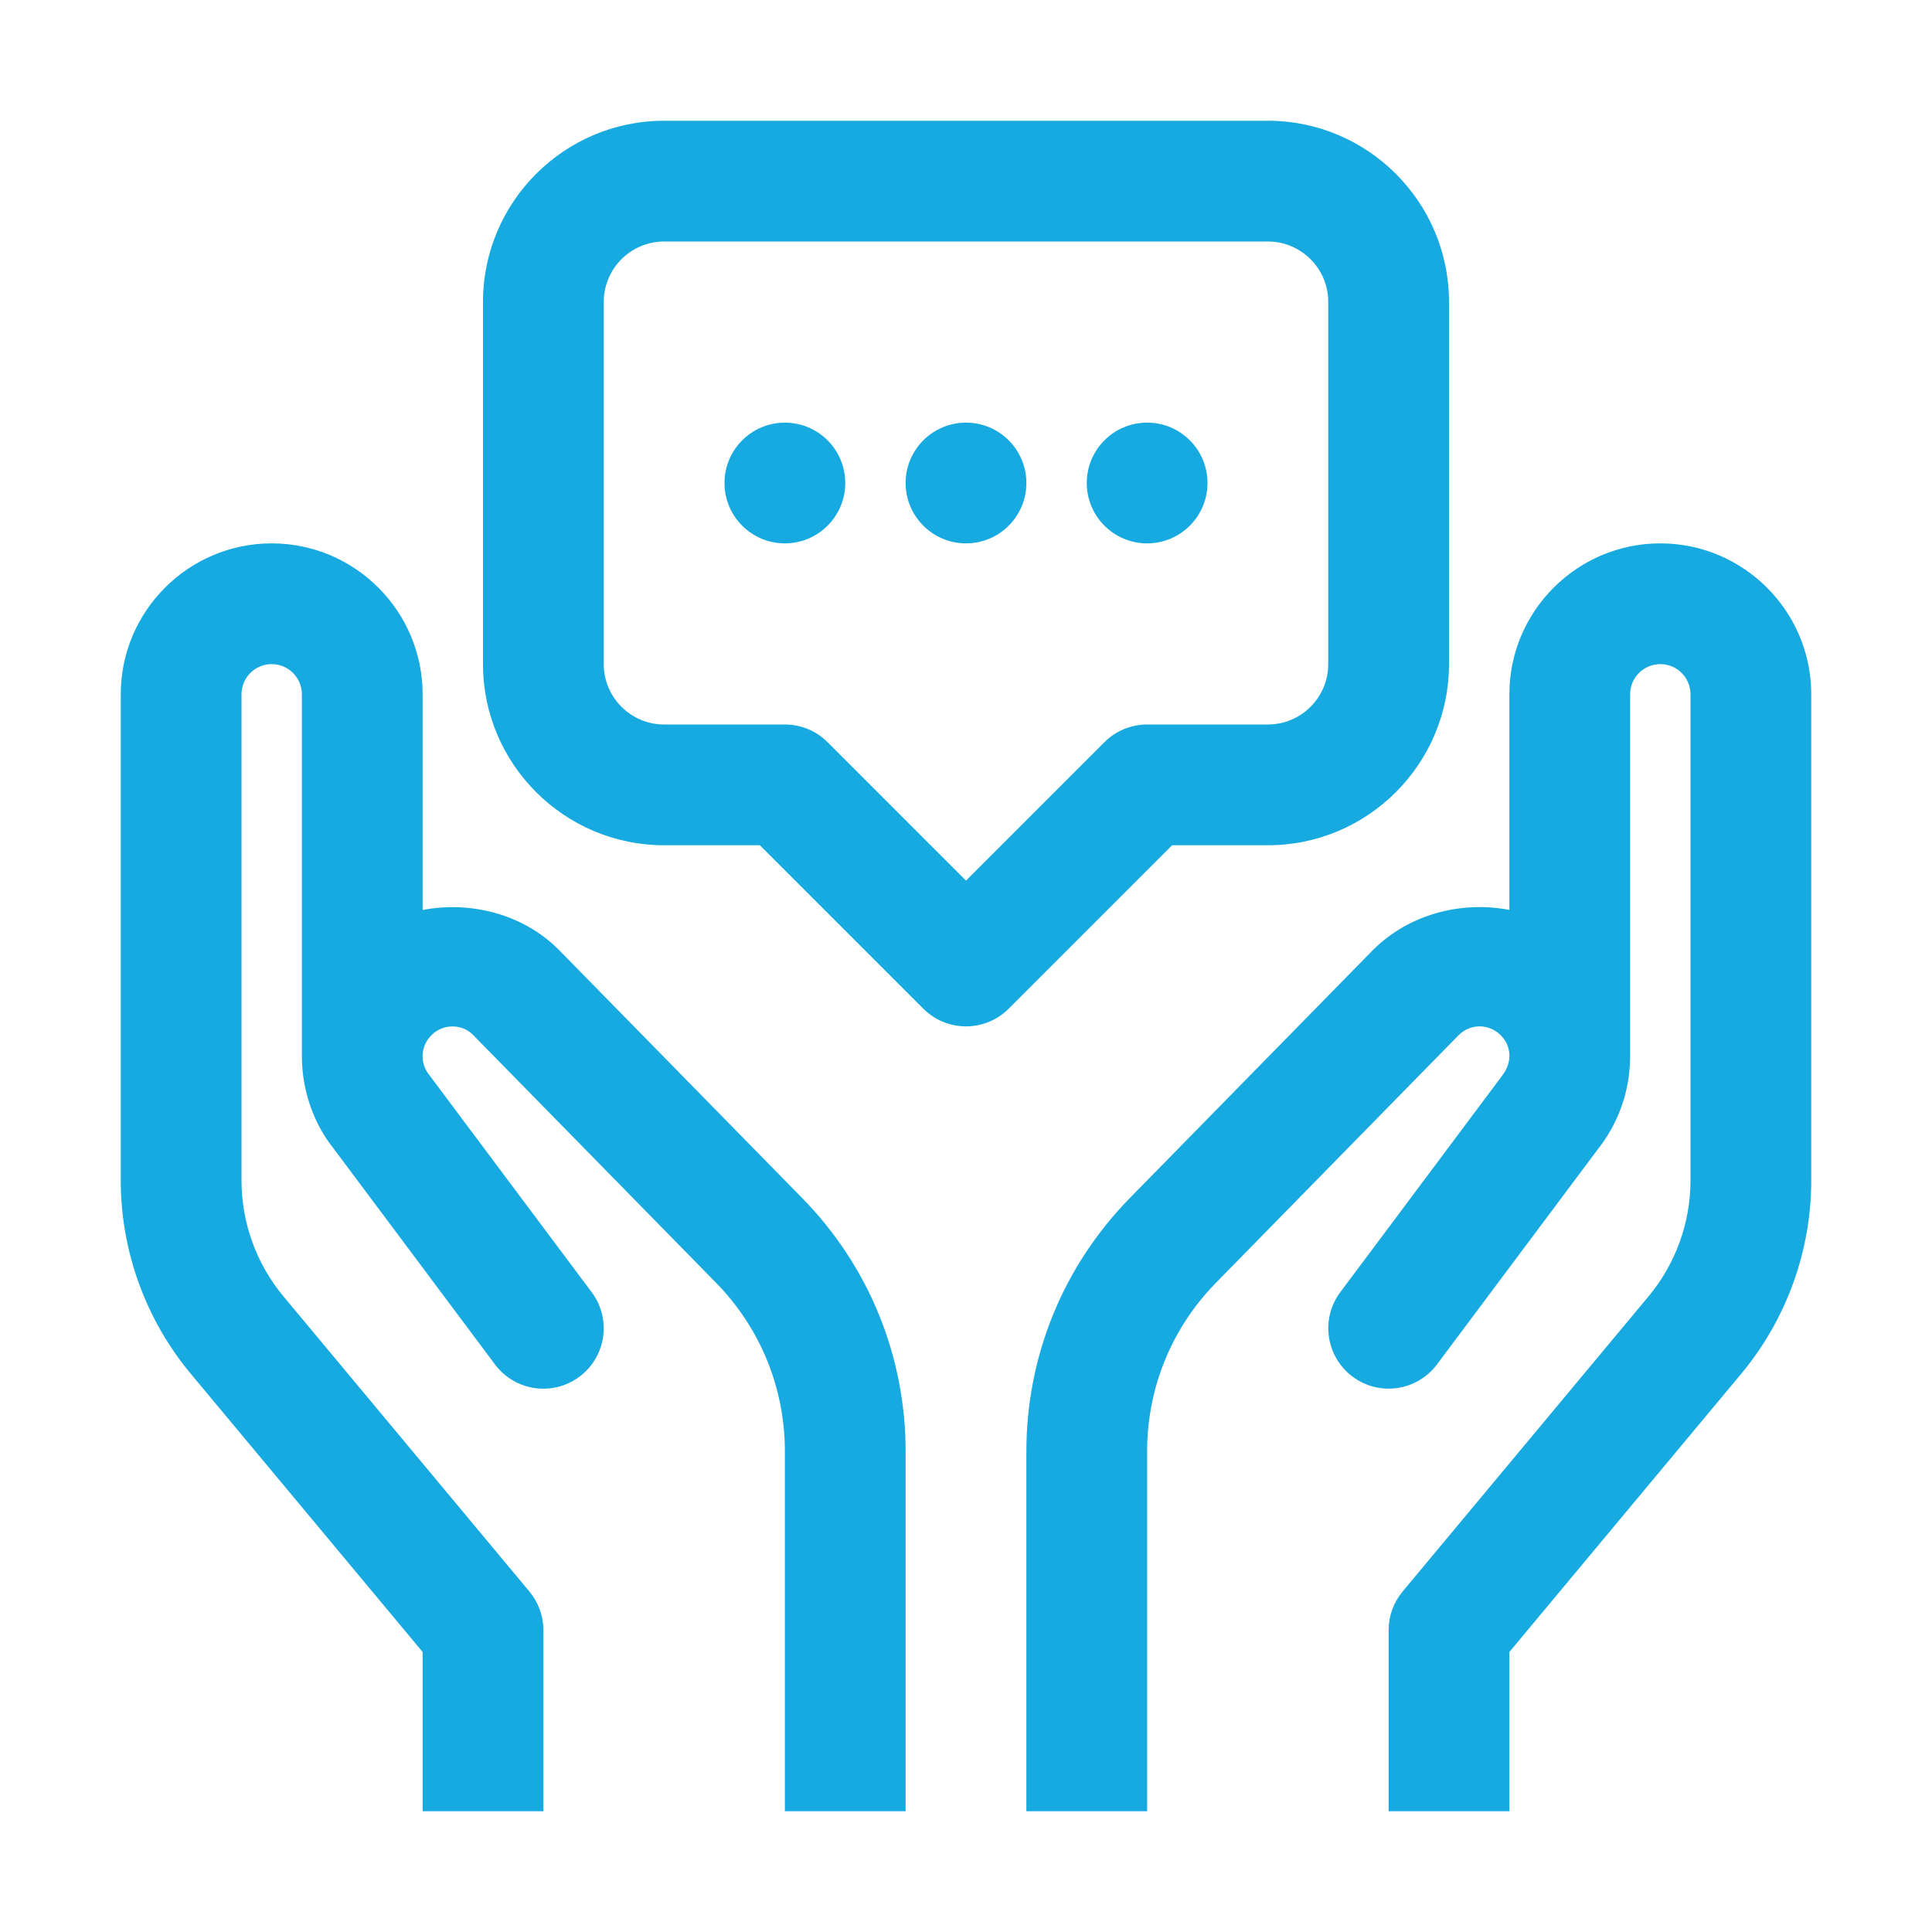 <svg width="64" height="64" viewBox="0 0 64 64" fill="none" xmlns="http://www.w3.org/2000/svg">
<path d="M14 54.724L6.318 45.506C4.824 43.712 4 41.438 4 39.104V23C4 20.244 6.244 18 9 18C11.756 18 14 20.244 14 23V30.144C15.594 29.84 17.328 30.278 18.508 31.46L26.57 39.684C28.782 41.94 30 44.924 30 48.084V60H26V48.084C26 45.978 25.188 43.99 23.712 42.486L15.664 34.276C15.308 33.918 14.684 33.898 14.294 34.29C13.918 34.662 13.912 35.226 14.214 35.602L19.6 42.806C20.262 43.69 20.08 44.944 19.196 45.604C18.31 46.266 17.058 46.084 16.398 45.2L11.052 38.048C10.426 37.27 10.004 36.18 10 35C10 34.998 10 34.998 10 34.996V34.994V23C10 22.448 9.552 22 9 22C8.448 22 8 22.448 8 23V39.104C8 40.504 8.494 41.868 9.39 42.944L17.536 52.72C17.836 53.08 18 53.532 18 54V60H14V54.724Z" fill="#16AAE1"/>
<path d="M60 23V39.104C60 41.438 59.176 43.712 57.682 45.506L50 54.724V60H46V54C46 53.532 46.164 53.08 46.464 52.72L54.61 42.944C55.506 41.868 56 40.504 56 39.104V23C56 22.448 55.552 22 55 22C54.448 22 54 22.448 54 23V34.994V34.996V35C53.996 36.16 53.6 37.236 52.908 38.1L47.602 45.198C46.94 46.082 45.688 46.264 44.804 45.602C43.92 44.94 43.738 43.688 44.4 42.804L49.746 35.652C50.13 35.164 50.05 34.632 49.716 34.296C49.316 33.896 48.7 33.91 48.322 34.288L40.288 42.486C38.812 43.988 38 45.976 38 48.084V60H34V48.084C34 44.924 35.218 41.942 37.43 39.684L45.478 31.474C46.676 30.276 48.41 29.838 50 30.142V23C50 20.244 52.244 18 55 18C57.756 18 60 20.244 60 23Z" fill="#16AAE1"/>
<path d="M22 4C18.692 4 16 6.692 16 10V22C16 25.308 18.692 28 22 28H25.172L30.586 33.414C30.976 33.804 31.488 34 32 34C32.512 34 33.024 33.804 33.414 33.414L38.828 28H42C45.308 28 48 25.308 48 22V10C48 6.692 45.308 4 42 4H22ZM44 10V22C44 23.102 43.102 24 42 24H38C37.47 24 36.96 24.21 36.586 24.586L32 29.172L27.414 24.586C27.04 24.21 26.53 24 26 24H22C20.898 24 20 23.102 20 22V10C20 8.898 20.898 8 22 8H42C43.102 8 44 8.898 44 10Z" fill="#16AAE1"/>
<path d="M34 16C34 17.104 33.104 18 32 18C30.896 18 30 17.104 30 16C30 14.896 30.896 14 32 14C33.104 14 34 14.896 34 16Z" fill="#16AAE1"/>
<path d="M28 16C28 17.104 27.104 18 26 18C24.896 18 24 17.104 24 16C24 14.896 24.896 14 26 14C27.104 14 28 14.896 28 16Z" fill="#16AAE1"/>
<path d="M40 16C40 17.104 39.104 18 38 18C36.896 18 36 17.104 36 16C36 14.896 36.896 14 38 14C39.104 14 40 14.896 40 16Z" fill="#16AAE1"/>
</svg>
